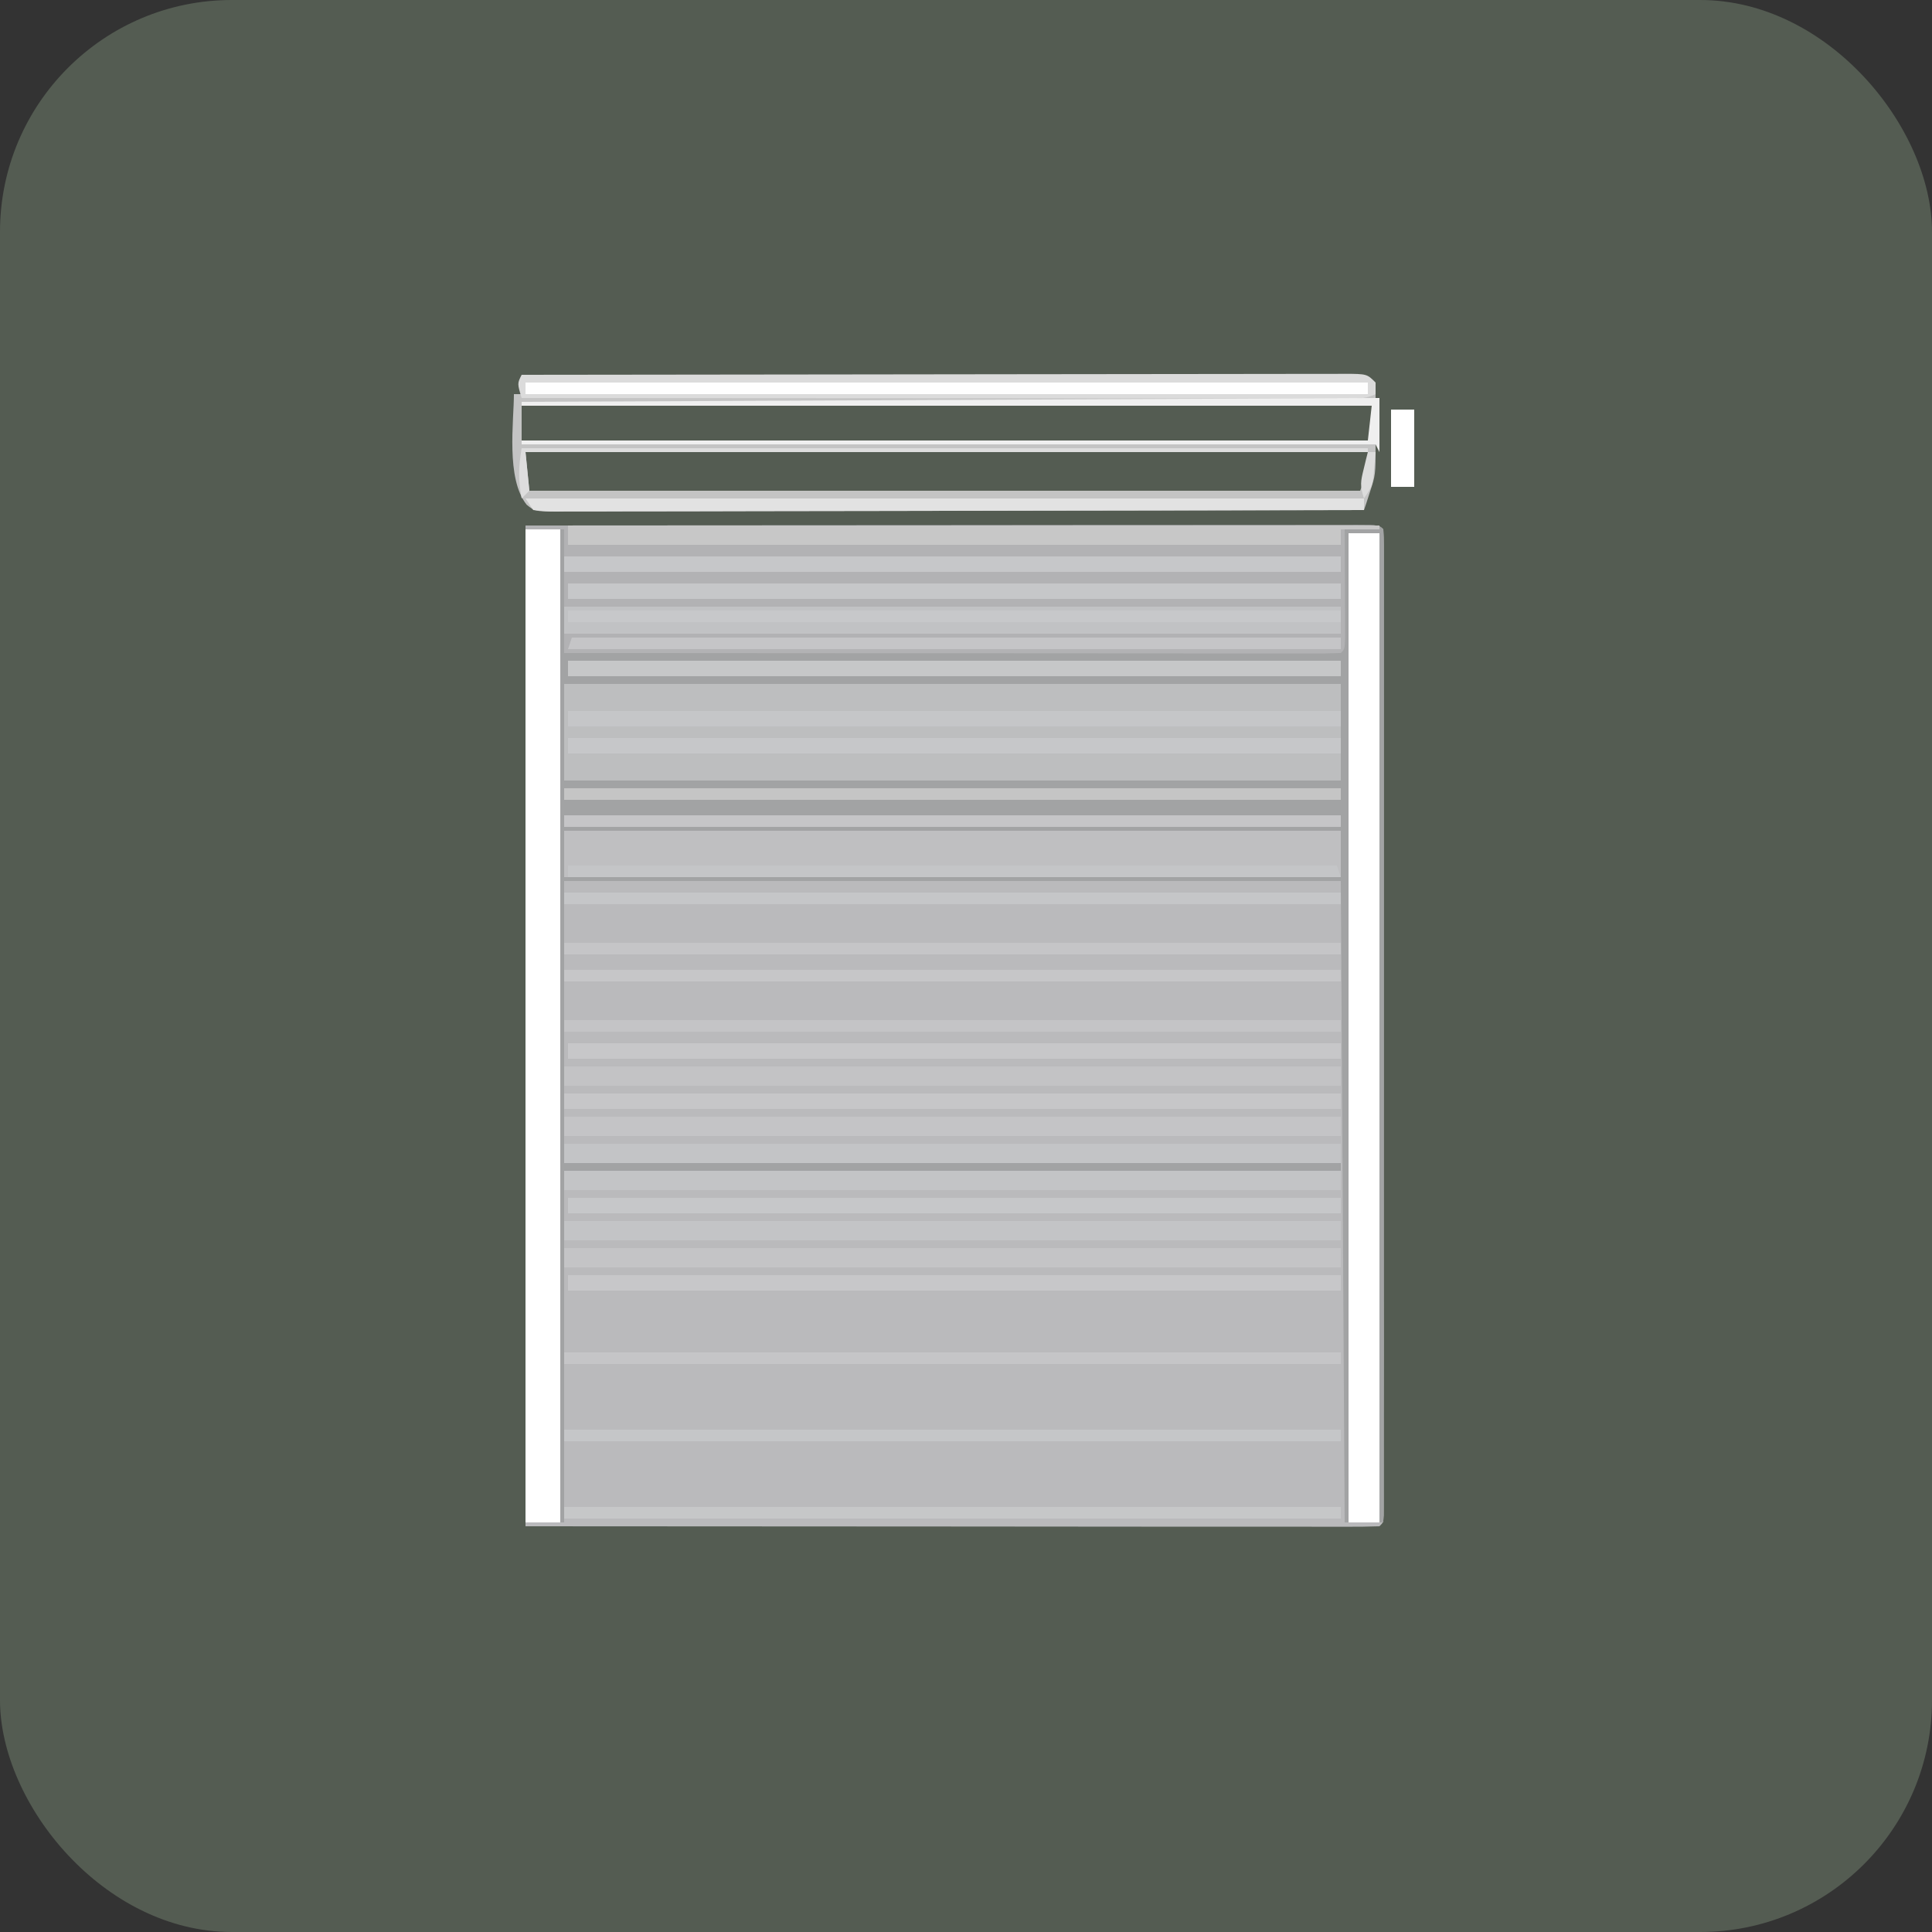 <svg width="50" height="50" viewBox="0 0 50 50" fill="none" xmlns="http://www.w3.org/2000/svg">
<rect x="0" y="0" width="50" height="50" fill="#333333" stroke="none"/>
<rect width="50" height="50" rx="6" fill="#545C52"/>
<g clip-path="url(#clip0_2220_8861)">
<path d="M13.6 13.6C17.244 13.598 20.889 13.596 24.644 13.594C26.373 13.592 26.373 13.592 28.137 13.591C29.54 13.591 29.54 13.591 30.195 13.591C30.655 13.59 31.115 13.59 31.575 13.589C32.161 13.589 32.747 13.589 33.332 13.589C33.548 13.589 33.764 13.588 33.979 13.588C34.269 13.588 34.559 13.588 34.849 13.588C34.935 13.588 35.02 13.588 35.109 13.587C35.689 13.589 35.689 13.589 35.8 13.7C35.81 13.838 35.812 13.976 35.813 14.114C35.813 14.203 35.813 14.293 35.813 14.385C35.813 14.485 35.813 14.584 35.813 14.687C35.813 14.792 35.813 14.897 35.813 15.005C35.813 15.36 35.813 15.714 35.813 16.069C35.813 16.322 35.813 16.575 35.813 16.828C35.814 17.446 35.814 18.064 35.813 18.681C35.813 19.183 35.813 19.685 35.813 20.187C35.813 20.258 35.813 20.329 35.813 20.403C35.813 20.547 35.813 20.692 35.813 20.837C35.814 22.196 35.813 23.556 35.813 24.915C35.812 26.083 35.813 27.25 35.813 28.418C35.813 29.772 35.814 31.126 35.813 32.481C35.813 32.625 35.813 32.769 35.813 32.913C35.813 32.984 35.813 33.055 35.813 33.129C35.813 33.63 35.813 34.132 35.814 34.633C35.814 35.307 35.814 35.982 35.813 36.656C35.813 36.904 35.813 37.153 35.813 37.401C35.813 37.738 35.813 38.076 35.813 38.413C35.813 38.513 35.813 38.612 35.813 38.715C35.813 38.805 35.813 38.894 35.813 38.987C35.812 39.065 35.812 39.143 35.812 39.223C35.8 39.4 35.8 39.4 35.7 39.5C35.416 39.51 35.133 39.513 34.849 39.512C34.759 39.512 34.669 39.512 34.576 39.512C34.271 39.513 33.965 39.512 33.66 39.511C33.439 39.511 33.217 39.511 32.996 39.511C32.401 39.511 31.806 39.511 31.212 39.51C30.654 39.51 30.097 39.51 29.54 39.51C27.908 39.509 26.276 39.508 24.644 39.506C20.999 39.504 17.355 39.502 13.6 39.5C13.6 30.953 13.6 22.406 13.6 13.6Z" fill="#BABABC"/>
<path d="M13.6 13.6C17.244 13.598 20.889 13.596 24.644 13.594C26.373 13.592 26.373 13.592 28.137 13.591C29.54 13.591 29.54 13.591 30.195 13.591C30.655 13.59 31.115 13.59 31.575 13.589C32.161 13.589 32.747 13.589 33.332 13.589C33.548 13.589 33.764 13.588 33.979 13.588C34.269 13.588 34.559 13.588 34.849 13.588C34.935 13.588 35.02 13.588 35.109 13.587C35.689 13.589 35.689 13.589 35.8 13.7C35.81 13.838 35.812 13.976 35.812 14.114C35.812 14.204 35.813 14.293 35.813 14.386C35.813 14.485 35.812 14.585 35.812 14.688C35.812 14.845 35.812 14.845 35.812 15.006C35.812 15.361 35.812 15.716 35.811 16.071C35.811 16.324 35.811 16.577 35.811 16.83C35.811 17.377 35.811 17.924 35.81 18.47C35.81 19.261 35.809 20.051 35.809 20.841C35.809 22.123 35.809 23.406 35.807 24.688C35.807 25.934 35.806 27.18 35.806 28.425C35.805 28.502 35.805 28.579 35.805 28.658C35.805 29.043 35.805 29.428 35.805 29.813C35.804 33.008 35.802 36.204 35.8 39.4C35.47 39.4 35.14 39.4 34.8 39.4C34.767 33.922 34.734 28.444 34.7 22.8C28.067 22.8 21.434 22.8 14.6 22.8C14.6 25.209 14.6 27.618 14.6 30.1C21.233 30.1 27.866 30.1 34.7 30.1C34.7 30.166 34.7 30.232 34.7 30.3C28.067 30.3 21.434 30.3 14.6 30.3C14.6 33.303 14.6 36.306 14.6 39.4C14.27 39.4 13.94 39.4 13.6 39.4C13.6 30.886 13.6 22.372 13.6 13.6Z" fill="#A2A3A4"/>
<path d="M13.6 13.6C20.893 13.6 28.186 13.6 35.7 13.6C35.7 13.633 35.7 13.666 35.7 13.7C35.403 13.7 35.106 13.7 34.8 13.7C34.8 13.793 34.801 13.887 34.802 13.983C34.803 14.328 34.804 14.674 34.806 15.019C34.806 15.169 34.807 15.318 34.807 15.468C34.809 15.683 34.809 15.898 34.81 16.112C34.81 16.242 34.811 16.371 34.811 16.504C34.8 16.8 34.8 16.8 34.7 16.9C34.441 16.91 34.184 16.913 33.925 16.912C33.802 16.912 33.802 16.912 33.676 16.912C33.398 16.913 33.121 16.912 32.843 16.911C32.645 16.911 32.447 16.911 32.249 16.912C31.71 16.912 31.171 16.911 30.631 16.91C30.068 16.91 29.505 16.91 28.942 16.909C27.875 16.909 26.808 16.908 25.741 16.907C24.526 16.906 23.312 16.906 22.097 16.905C19.598 16.904 17.099 16.902 14.6 16.9C14.6 15.844 14.6 14.788 14.6 13.7C14.27 13.7 13.94 13.7 13.6 13.7C13.6 13.667 13.6 13.634 13.6 13.6Z" fill="#B2B2B4"/>
<path d="M14.6 17.7C21.233 17.7 27.866 17.7 34.7 17.7C34.7 18.525 34.7 19.35 34.7 20.2C28.067 20.2 21.434 20.2 14.6 20.2C14.6 19.375 14.6 18.55 14.6 17.7Z" fill="#BDBEBF"/>
<path d="M14.6 21.5C21.233 21.5 27.866 21.5 34.7 21.5C34.7 21.896 34.7 22.292 34.7 22.7C28.067 22.7 21.434 22.7 14.6 22.7C14.6 22.304 14.6 21.908 14.6 21.5Z" fill="#BFBFC1"/>
<path d="M13.6 13.7C13.897 13.7 14.194 13.7 14.5 13.7C14.5 22.181 14.5 30.662 14.5 39.4C14.203 39.4 13.906 39.4 13.6 39.4C13.6 30.919 13.6 22.438 13.6 13.7Z" fill="white"/>
<path d="M34.9 13.8C35.164 13.8 35.428 13.8 35.7 13.8C35.7 22.248 35.7 30.696 35.7 39.4C35.436 39.4 35.172 39.4 34.9 39.4C34.9 30.952 34.9 22.504 34.9 13.8Z" fill="white"/>
<path d="M13.3 10.2C20.659 10.2 28.018 10.2 35.6 10.2C35.6 10.266 35.6 10.332 35.6 10.4C28.307 10.4 21.014 10.4 13.5 10.4C13.5 10.763 13.5 11.126 13.5 11.5C20.793 11.5 28.086 11.5 35.6 11.5C35.6 12.287 35.6 12.287 35.45 12.744C35.422 12.83 35.394 12.917 35.366 13.006C35.344 13.07 35.322 13.134 35.3 13.2C32.502 13.207 29.704 13.212 26.906 13.216C25.607 13.217 24.308 13.219 23.008 13.223C21.876 13.226 20.744 13.227 19.612 13.228C19.013 13.229 18.413 13.229 17.813 13.232C17.25 13.234 16.686 13.234 16.122 13.234C15.914 13.234 15.707 13.235 15.499 13.236C15.217 13.237 14.935 13.237 14.652 13.236C14.569 13.237 14.487 13.238 14.402 13.239C13.842 13.234 13.842 13.234 13.631 13.063C13.087 12.389 13.3 10.896 13.3 10.2ZM13.6 11.7C13.633 12.03 13.666 12.36 13.7 12.7C20.795 12.7 27.89 12.7 35.2 12.7C35.421 12.142 35.421 12.142 35.4 11.7C28.206 11.7 21.012 11.7 13.6 11.7Z" fill="#C4C4C4"/>
<path d="M14.6 15.7C21.233 15.7 27.866 15.7 34.7 15.7C34.7 15.931 34.7 16.162 34.7 16.4C28.067 16.4 21.434 16.4 14.6 16.4C14.6 16.169 14.6 15.938 14.6 15.7Z" fill="#C1C2C4"/>
<path d="M13.5 9.7C16.352 9.695 19.204 9.692 22.056 9.69C23.38 9.688 24.704 9.687 26.028 9.685C27.182 9.683 28.336 9.682 29.489 9.681C30.101 9.681 30.712 9.68 31.323 9.679C31.898 9.677 32.472 9.677 33.047 9.677C33.259 9.677 33.47 9.677 33.682 9.676C33.969 9.675 34.257 9.675 34.545 9.676C34.629 9.675 34.714 9.675 34.801 9.674C35.377 9.677 35.377 9.677 35.6 9.9C35.6 9.999 35.6 10.098 35.6 10.2C35.271 10.364 34.906 10.313 34.545 10.312C34.455 10.312 34.365 10.312 34.273 10.312C33.971 10.312 33.669 10.312 33.367 10.311C33.151 10.311 32.935 10.311 32.72 10.311C32.132 10.311 31.545 10.311 30.957 10.31C30.344 10.309 29.731 10.309 29.118 10.309C27.956 10.309 26.794 10.308 25.632 10.307C24.309 10.306 22.987 10.305 21.664 10.305C18.943 10.304 16.221 10.302 13.5 10.3C13.387 9.925 13.387 9.925 13.5 9.7Z" fill="#DBDBDB"/>
<path d="M14.7 13.6C21.63 13.6 28.56 13.6 35.7 13.6C35.7 13.633 35.7 13.666 35.7 13.7C35.37 13.7 35.04 13.7 34.7 13.7C34.7 13.832 34.7 13.964 34.7 14.1C28.1 14.1 21.5 14.1 14.7 14.1C14.7 13.933 14.7 13.767 14.7 13.6Z" fill="#C7C7C7"/>
<path d="M14.6 32.3C21.233 32.3 27.866 32.3 34.7 32.3C34.7 32.465 34.7 32.63 34.7 32.8C28.067 32.8 21.434 32.8 14.6 32.8C14.6 32.635 14.6 32.47 14.6 32.3Z" fill="#C4C4C6"/>
<path d="M14.6 31.6C21.233 31.6 27.866 31.6 34.7 31.6C34.7 31.765 34.7 31.93 34.7 32.1C28.067 32.1 21.434 32.1 14.6 32.1C14.6 31.935 14.6 31.77 14.6 31.6Z" fill="#C3C4C6"/>
<path d="M14.6 30.3C21.233 30.3 27.866 30.3 34.7 30.3C34.7 30.465 34.7 30.63 34.7 30.8C28.067 30.8 21.434 30.8 14.6 30.8C14.6 30.635 14.6 30.47 14.6 30.3Z" fill="#C3C4C6"/>
<path d="M14.6 29.6C21.233 29.6 27.866 29.6 34.7 29.6C34.7 29.765 34.7 29.93 34.7 30.1C28.067 30.1 21.434 30.1 14.6 30.1C14.6 29.935 14.6 29.77 14.6 29.6Z" fill="#C3C4C6"/>
<path d="M14.6 28.9C21.233 28.9 27.866 28.9 34.7 28.9C34.7 29.065 34.7 29.23 34.7 29.4C28.067 29.4 21.434 29.4 14.6 29.4C14.6 29.235 14.6 29.07 14.6 28.9Z" fill="#C4C4C6"/>
<path d="M14.6 27.6C21.233 27.6 27.866 27.6 34.7 27.6C34.7 27.765 34.7 27.93 34.7 28.1C28.067 28.1 21.434 28.1 14.6 28.1C14.6 27.935 14.6 27.77 14.6 27.6Z" fill="#C3C3C5"/>
<path d="M14.6 28.3C21.233 28.3 27.866 28.3 34.7 28.3C34.7 28.432 34.7 28.564 34.7 28.7C28.067 28.7 21.434 28.7 14.6 28.7C14.6 28.568 14.6 28.436 14.6 28.3Z" fill="#C6C6C8"/>
<path d="M14.6 14.4C21.233 14.4 27.866 14.4 34.7 14.4C34.7 14.532 34.7 14.664 34.7 14.8C28.067 14.8 21.434 14.8 14.6 14.8C14.6 14.668 14.6 14.536 14.6 14.4Z" fill="#C6C7C9"/>
<path d="M14.7 33C21.3 33 27.9 33 34.7 33C34.7 33.132 34.7 33.264 34.7 33.4C28.1 33.4 21.5 33.4 14.7 33.4C14.7 33.268 14.7 33.136 14.7 33Z" fill="#C7C7C9"/>
<path d="M14.7 31C21.3 31 27.9 31 34.7 31C34.7 31.132 34.7 31.264 34.7 31.4C28.1 31.4 21.5 31.4 14.7 31.4C14.7 31.268 14.7 31.136 14.7 31Z" fill="#C6C7C9"/>
<path d="M14.7 27C21.3 27 27.9 27 34.7 27C34.7 27.132 34.7 27.264 34.7 27.4C28.1 27.4 21.5 27.4 14.7 27.4C14.7 27.268 14.7 27.136 14.7 27Z" fill="#C7C7C9"/>
<path d="M14.7 19.1C21.3 19.1 27.9 19.1 34.7 19.1C34.7 19.232 34.7 19.364 34.7 19.5C28.1 19.5 21.5 19.5 14.7 19.5C14.7 19.368 14.7 19.236 14.7 19.1Z" fill="#C6C7C9"/>
<path d="M14.7 18.4C21.3 18.4 27.9 18.4 34.7 18.4C34.7 18.532 34.7 18.664 34.7 18.8C28.1 18.8 21.5 18.8 14.7 18.8C14.7 18.668 14.7 18.536 14.7 18.4Z" fill="#C5C6C8"/>
<path d="M14.7 17.1C21.3 17.1 27.9 17.1 34.7 17.1C34.7 17.232 34.7 17.364 34.7 17.5C28.1 17.5 21.5 17.5 14.7 17.5C14.7 17.368 14.7 17.236 14.7 17.1Z" fill="#C6C7C8"/>
<path d="M14.7 15.1C21.3 15.1 27.9 15.1 34.7 15.1C34.7 15.232 34.7 15.364 34.7 15.5C28.1 15.5 21.5 15.5 14.7 15.5C14.7 15.368 14.7 15.236 14.7 15.1Z" fill="#C6C7C9"/>
<path d="M13.6 9.9C20.794 9.9 27.988 9.9 35.4 9.9C35.4 9.999 35.4 10.098 35.4 10.2C28.206 10.2 21.012 10.2 13.6 10.2C13.6 10.101 13.6 10.002 13.6 9.9Z" fill="#FEFEFE"/>
<path d="M13.6 12.9C20.761 12.9 27.922 12.9 35.3 12.9C35.3 12.999 35.3 13.098 35.3 13.2C32.5 13.207 29.7 13.212 26.901 13.215C25.601 13.217 24.301 13.219 23.001 13.223C21.868 13.226 20.736 13.227 19.603 13.228C19.003 13.229 18.403 13.229 17.803 13.232C17.239 13.234 16.674 13.234 16.11 13.234C15.903 13.234 15.695 13.235 15.487 13.236C15.205 13.237 14.923 13.237 14.64 13.236C14.516 13.237 14.516 13.237 14.389 13.239C14.16 13.237 14.16 13.237 13.8 13.2C13.734 13.101 13.668 13.002 13.6 12.9Z" fill="#E2E2E2"/>
<path d="M14.6 39C21.233 39 27.866 39 34.7 39C34.7 39.099 34.7 39.198 34.7 39.3C28.067 39.3 21.434 39.3 14.6 39.3C14.6 39.201 14.6 39.102 14.6 39Z" fill="#C6C7C8"/>
<path d="M14.6 37C21.233 37 27.866 37 34.7 37C34.7 37.099 34.7 37.198 34.7 37.3C28.067 37.3 21.434 37.3 14.6 37.3C14.6 37.201 14.6 37.102 14.6 37Z" fill="#C5C6C8"/>
<path d="M14.6 35C21.233 35 27.866 35 34.7 35C34.7 35.099 34.7 35.198 34.7 35.3C28.067 35.3 21.434 35.3 14.6 35.3C14.6 35.201 14.6 35.102 14.6 35Z" fill="#C5C5C7"/>
<path d="M14.6 26.4C21.233 26.4 27.866 26.4 34.7 26.4C34.7 26.499 34.7 26.598 34.7 26.7C28.067 26.7 21.434 26.7 14.6 26.7C14.6 26.601 14.6 26.502 14.6 26.4Z" fill="#C4C4C6"/>
<path d="M14.6 25.1C21.233 25.1 27.866 25.1 34.7 25.1C34.7 25.199 34.7 25.298 34.7 25.4C28.067 25.4 21.434 25.4 14.6 25.4C14.6 25.301 14.6 25.202 14.6 25.1Z" fill="#C6C6C8"/>
<path d="M14.6 24.4C21.233 24.4 27.866 24.4 34.7 24.4C34.7 24.499 34.7 24.598 34.7 24.7C28.067 24.7 21.434 24.7 14.6 24.7C14.6 24.601 14.6 24.502 14.6 24.4Z" fill="#C5C5C7"/>
<path d="M14.6 23.1C21.233 23.1 27.866 23.1 34.7 23.1C34.7 23.199 34.7 23.298 34.7 23.4C28.067 23.4 21.434 23.4 14.6 23.4C14.6 23.301 14.6 23.202 14.6 23.1Z" fill="#C5C6C8"/>
<path d="M14.6 21.1C21.233 21.1 27.866 21.1 34.7 21.1C34.7 21.199 34.7 21.298 34.7 21.4C28.067 21.4 21.434 21.4 14.6 21.4C14.6 21.301 14.6 21.202 14.6 21.1Z" fill="#C5C5C7"/>
<path d="M14.6 20.4C21.233 20.4 27.866 20.4 34.7 20.4C34.7 20.499 34.7 20.598 34.7 20.7C28.067 20.7 21.434 20.7 14.6 20.7C14.6 20.601 14.6 20.502 14.6 20.4Z" fill="#C5C5C5"/>
<path d="M14.7 15.8C21.3 15.8 27.9 15.8 34.7 15.8C34.7 15.899 34.7 15.998 34.7 16.1C28.1 16.1 21.5 16.1 14.7 16.1C14.7 16.001 14.7 15.902 14.7 15.8Z" fill="#C7C8CA"/>
<path d="M14.7 22.4C21.267 22.4 27.834 22.4 34.6 22.4C34.633 22.499 34.666 22.598 34.7 22.7C28.1 22.7 21.5 22.7 14.7 22.7C14.7 22.601 14.7 22.502 14.7 22.4Z" fill="#C4C5C7"/>
<path d="M14.8 16.5C21.367 16.5 27.934 16.5 34.7 16.5C34.7 16.599 34.7 16.698 34.7 16.8C28.1 16.8 21.5 16.8 14.7 16.8C14.733 16.701 14.766 16.602 14.8 16.5Z" fill="#C5C5C7"/>
<path d="M35.7 10.3C35.7 10.762 35.7 11.224 35.7 11.7C35.667 11.634 35.634 11.568 35.6 11.5C28.307 11.5 21.014 11.5 13.5 11.5C13.5 11.467 13.5 11.434 13.5 11.4C20.727 11.4 27.954 11.4 35.4 11.4C35.433 11.103 35.466 10.806 35.5 10.5C28.24 10.5 20.98 10.5 13.5 10.5C13.5 10.467 13.5 10.434 13.5 10.4C16.38 10.387 19.259 10.374 22.139 10.361C23.476 10.355 24.813 10.349 26.15 10.343C27.315 10.338 28.48 10.332 29.645 10.327C30.262 10.324 30.879 10.321 31.497 10.319C32.077 10.316 32.657 10.313 33.237 10.311C33.451 10.31 33.664 10.309 33.878 10.308C34.168 10.306 34.459 10.305 34.749 10.304C34.835 10.303 34.92 10.303 35.009 10.303C35.589 10.3 35.589 10.3 35.7 10.3Z" fill="#EFEFEF"/>
<path d="M13.5 11.6C20.727 11.6 27.954 11.6 35.4 11.6C35.4 11.633 35.4 11.666 35.4 11.7C28.206 11.7 21.012 11.7 13.6 11.7C13.633 12.03 13.666 12.36 13.7 12.7C13.634 12.766 13.568 12.832 13.5 12.9C13.411 12.405 13.415 12.113 13.5 11.6Z" fill="#DDDDDD"/>
<path d="M36 10.6C36.198 10.6 36.396 10.6 36.6 10.6C36.6 11.26 36.6 11.92 36.6 12.6C36.402 12.6 36.204 12.6 36 12.6C36 11.94 36 11.28 36 10.6Z" fill="white"/>
<path d="M35.4 11.7C35.466 11.7 35.532 11.7 35.6 11.7C35.589 11.844 35.576 11.988 35.562 12.131C35.556 12.211 35.549 12.291 35.541 12.374C35.5 12.6 35.5 12.6 35.3 12.9C35.19 12.57 35.213 12.46 35.294 12.131C35.313 12.05 35.333 11.97 35.353 11.886C35.368 11.825 35.384 11.763 35.4 11.7Z" fill="#DCDCDC"/>
</g>
<defs>
<clipPath id="clip0_2220_8861">
<rect width="40" height="40" fill="white" transform="translate(5 5)"/>
</clipPath>
</defs>
</svg>
